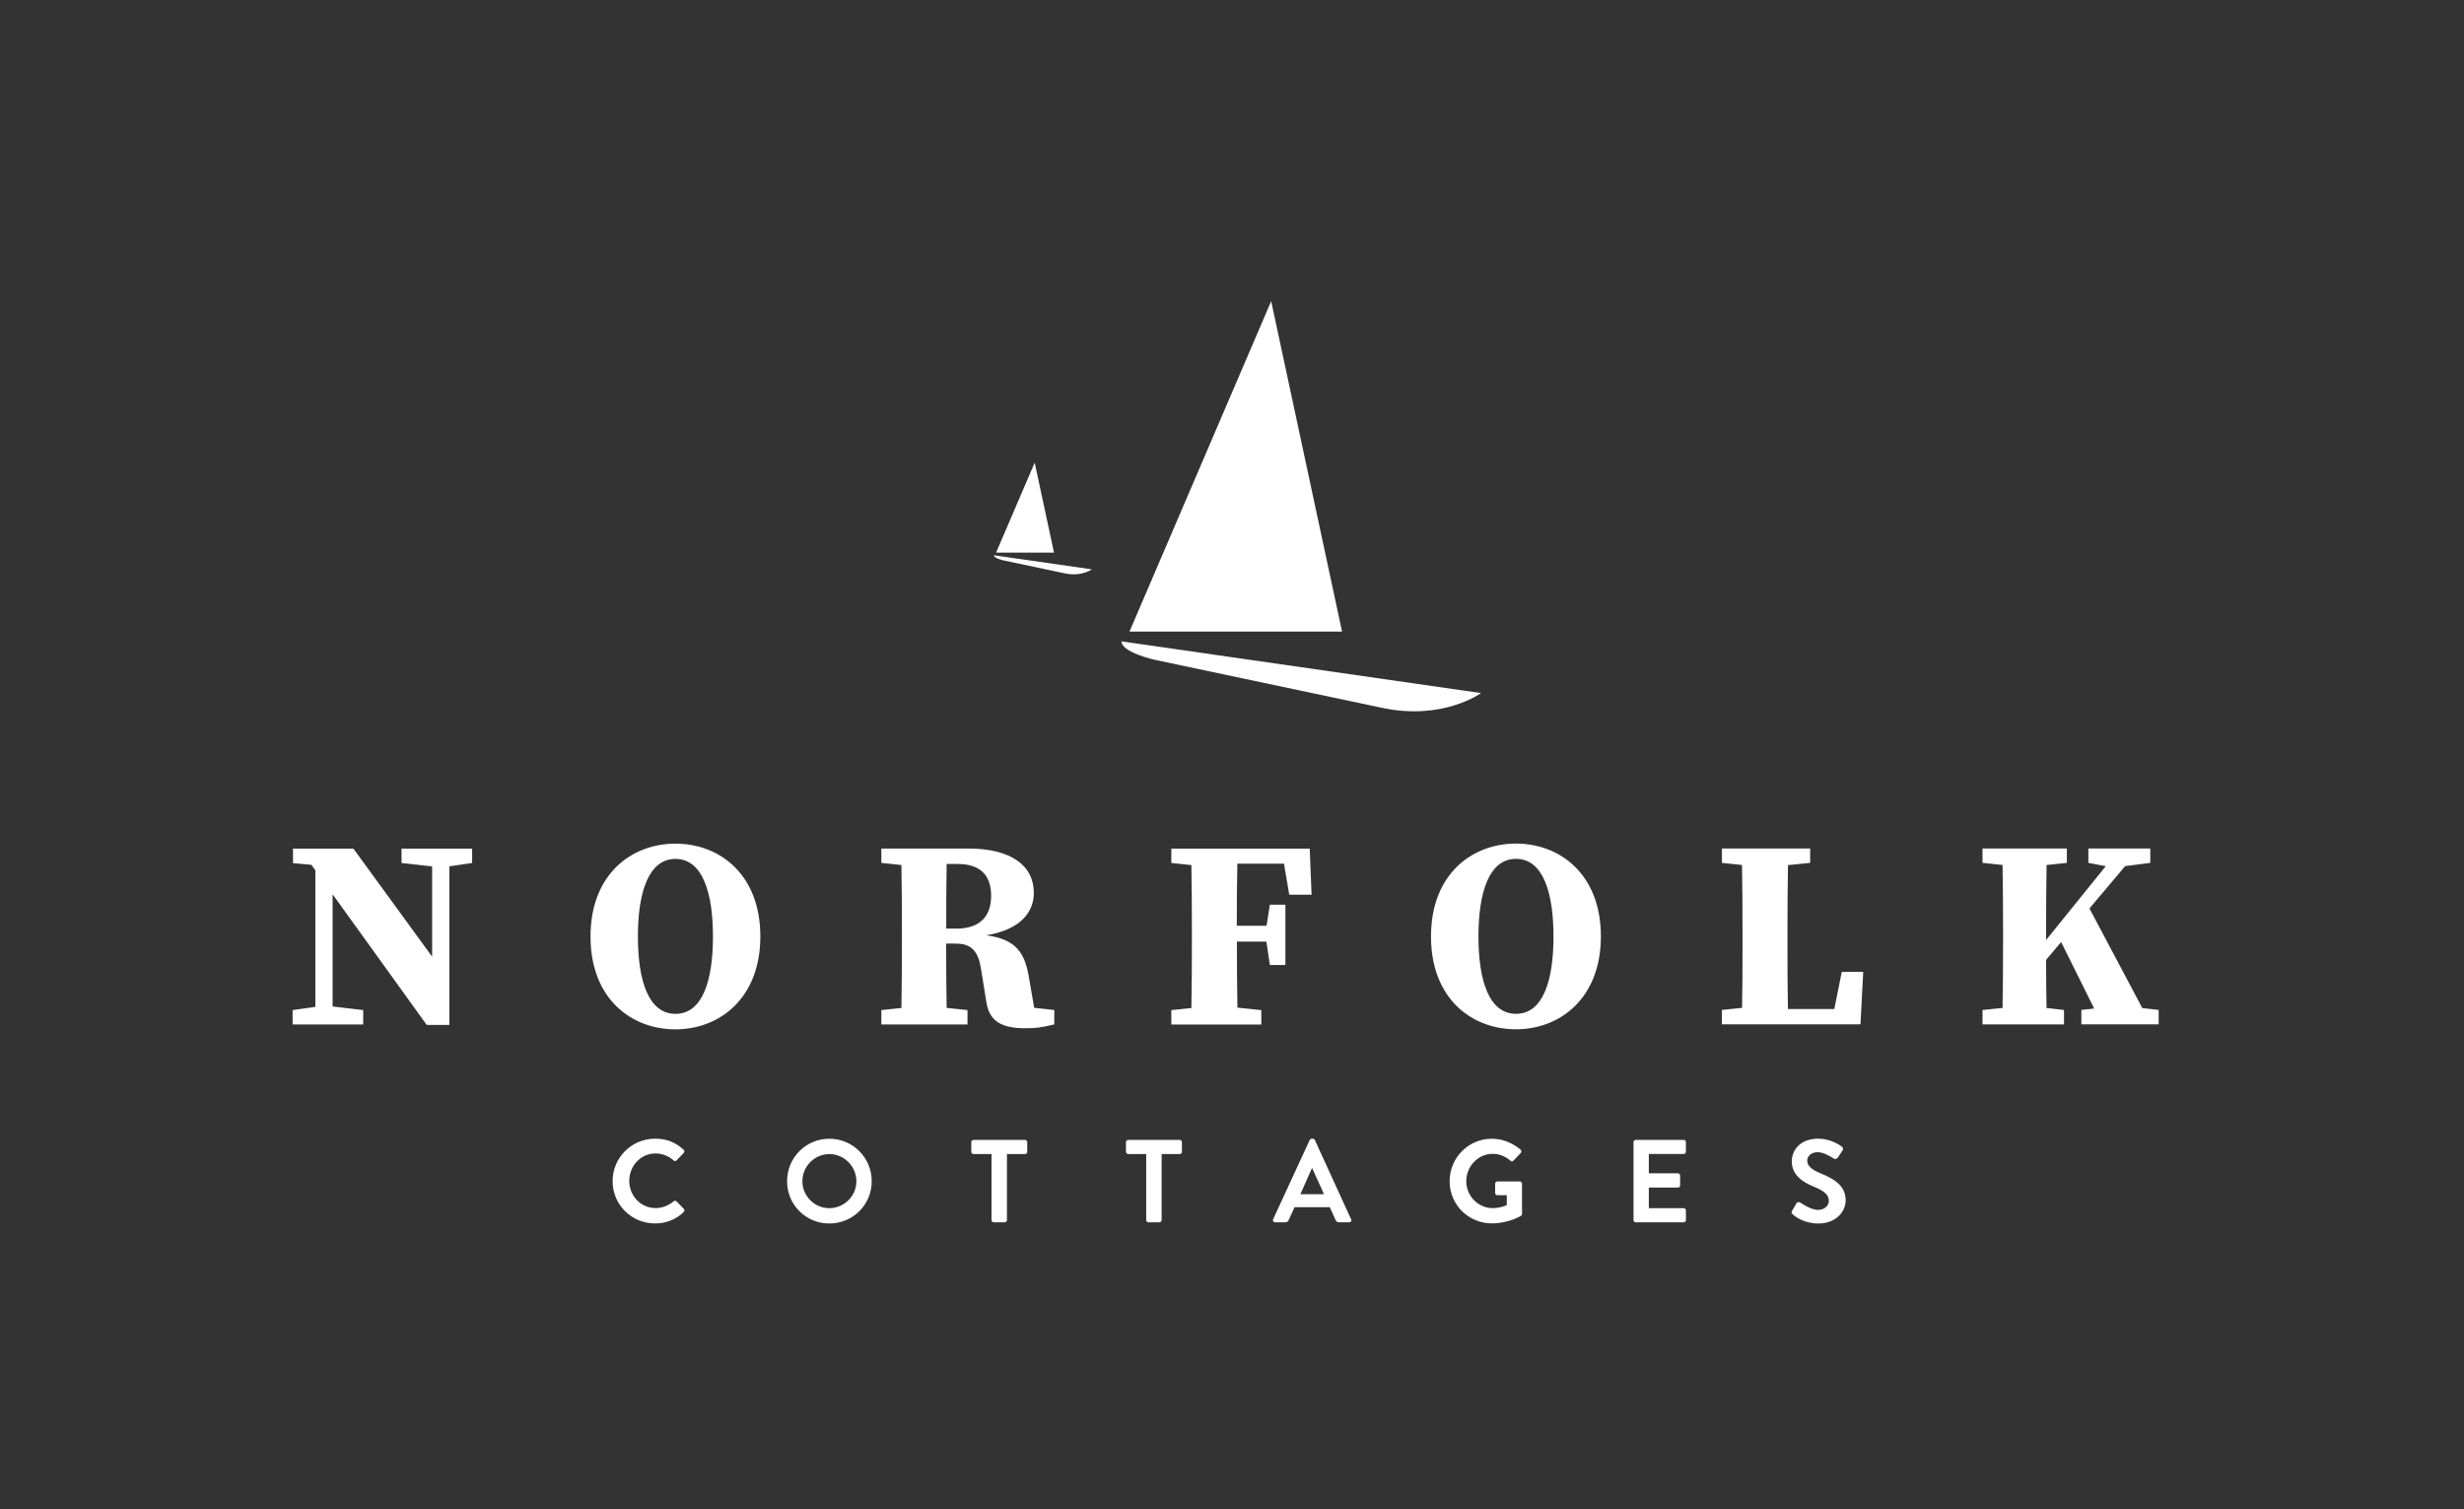 <svg width="160" height="98" viewBox="0 0 160 98" fill="none" xmlns="http://www.w3.org/2000/svg">
<rect x="0" y="0" width="160" height="98" fill="#333333" stroke="none"/>
<g clip-path="url(#clip0_3_719)">
<path d="M87.146 41.01H73.344L82.544 19.555L87.146 41.01ZM72.822 41.644C72.822 42.363 74.983 42.843 74.983 42.843C74.983 42.843 85.786 45.122 89.748 45.963C93.709 46.804 96.171 45.004 96.171 45.004L72.822 41.644ZM67.19 30.036L64.681 35.883H68.442L67.186 30.036H67.19ZM65.129 36.38C65.129 36.38 68.073 37.003 69.151 37.232C70.231 37.461 70.9 36.97 70.9 36.97L64.538 36.054C64.538 36.251 65.129 36.38 65.129 36.38ZM43.93 78.007C43.884 77.96 43.802 77.953 43.741 78.007C43.419 78.268 43.029 78.444 42.571 78.444C41.594 78.444 40.86 77.631 40.86 76.679C40.86 75.728 41.587 74.897 42.563 74.897C42.993 74.897 43.419 75.066 43.741 75.348C43.802 75.409 43.877 75.409 43.93 75.348L44.396 74.865C44.456 74.804 44.456 74.711 44.388 74.65C43.87 74.185 43.311 73.938 42.538 73.938C41.011 73.938 39.779 75.169 39.779 76.697C39.779 78.225 41.011 79.442 42.538 79.442C43.218 79.442 43.877 79.206 44.396 78.701C44.449 78.647 44.464 78.547 44.403 78.494L43.927 78.003L43.93 78.007ZM56.605 76.701C56.605 78.229 55.381 79.445 53.853 79.445C52.325 79.445 51.109 78.229 51.109 76.701C51.109 75.173 52.325 73.942 53.853 73.942C55.381 73.942 56.605 75.173 56.605 76.701ZM55.61 76.701C55.61 75.738 54.816 74.937 53.853 74.937C52.891 74.937 52.103 75.738 52.103 76.701C52.103 77.663 52.891 78.451 53.853 78.451C54.816 78.451 55.61 77.663 55.61 76.701ZM66.556 74.017H63.214C63.132 74.017 63.071 74.085 63.071 74.164V74.79C63.071 74.865 63.132 74.937 63.214 74.937H64.384V79.224C64.384 79.299 64.452 79.37 64.531 79.37H65.243C65.318 79.37 65.386 79.302 65.386 79.224V74.937H66.556C66.642 74.937 66.703 74.869 66.703 74.79V74.164C66.703 74.089 66.642 74.017 66.556 74.017ZM76.601 74.017H73.259C73.176 74.017 73.115 74.085 73.115 74.164V74.79C73.115 74.865 73.176 74.937 73.259 74.937H74.429V79.224C74.429 79.299 74.497 79.37 74.575 79.37H75.287C75.363 79.37 75.431 79.302 75.431 79.224V74.937H76.601C76.687 74.937 76.748 74.869 76.748 74.79V74.164C76.748 74.089 76.687 74.017 76.601 74.017ZM87.74 79.17C87.787 79.27 87.726 79.367 87.611 79.367H86.946C86.831 79.367 86.778 79.32 86.724 79.213L86.348 78.386H84.062L83.686 79.213C83.654 79.288 83.586 79.367 83.464 79.367H82.799C82.684 79.367 82.623 79.267 82.67 79.17L85.046 74.024C85.067 73.978 85.106 73.942 85.174 73.942H85.25C85.325 73.942 85.357 73.981 85.379 74.024L87.733 79.17H87.74ZM85.976 77.542L85.21 75.86H85.189L84.441 77.542H85.976ZM98.697 76.715H97.23C97.148 76.715 97.087 76.776 97.087 76.862V77.467C97.087 77.542 97.148 77.606 97.23 77.606H97.842V78.257C97.688 78.318 97.362 78.447 96.933 78.447C95.97 78.447 95.212 77.646 95.212 76.697C95.212 75.749 95.967 74.922 96.922 74.922C97.344 74.922 97.749 75.076 98.078 75.366C98.146 75.427 98.214 75.427 98.275 75.366L98.747 74.869C98.808 74.808 98.801 74.715 98.74 74.654C98.221 74.21 97.563 73.942 96.876 73.942C95.355 73.942 94.131 75.173 94.131 76.701C94.131 78.229 95.355 79.438 96.876 79.438C97.985 79.438 98.772 78.941 98.772 78.941C98.804 78.919 98.833 78.88 98.833 78.819V76.862C98.833 76.787 98.772 76.715 98.694 76.715H98.697ZM109.332 74.017H106.219C106.136 74.017 106.072 74.085 106.072 74.164V79.224C106.072 79.299 106.133 79.37 106.219 79.37H109.332C109.414 79.37 109.475 79.302 109.475 79.224V78.597C109.475 78.522 109.414 78.451 109.332 78.451H107.067V77.112H108.956C109.031 77.112 109.099 77.052 109.099 76.966V76.332C109.099 76.257 109.031 76.186 108.956 76.186H107.067V74.933H109.332C109.414 74.933 109.475 74.865 109.475 74.787V74.16C109.475 74.085 109.414 74.013 109.332 74.013V74.017ZM118.253 76.204C117.634 75.949 117.351 75.706 117.351 75.348C117.351 75.105 117.587 74.815 118.024 74.815C118.46 74.815 119.026 75.198 119.087 75.234C119.18 75.295 119.294 75.234 119.355 75.141L119.645 74.704C119.698 74.629 119.677 74.497 119.598 74.45C119.444 74.336 118.85 73.938 118.07 73.938C116.854 73.938 116.349 74.726 116.349 75.406C116.349 76.307 117.068 76.765 117.788 77.055C118.428 77.316 118.757 77.581 118.757 77.971C118.757 78.3 118.46 78.562 118.063 78.562C117.566 78.562 116.947 78.111 116.907 78.089C116.839 78.036 116.707 78.036 116.646 78.143L116.371 78.619C116.303 78.74 116.338 78.78 116.41 78.848C116.564 78.995 117.129 79.445 118.092 79.445C119.169 79.445 119.849 78.719 119.849 77.932C119.849 76.944 118.994 76.504 118.253 76.204ZM28.06 55.102H26.074V56.036L28.06 56.258V62.119L22.947 55.102H19.025V56.047L20.22 56.154L20.478 56.512V65.379L19 65.587V66.52H23.584V65.587L21.598 65.354V58.068L27.71 66.553H29.18V56.254L30.658 56.036V55.102H28.06ZM49.373 60.809C49.373 64.814 46.729 66.839 43.862 66.839C40.996 66.839 38.345 64.856 38.345 60.809C38.345 56.762 41.011 54.78 43.862 54.78C46.714 54.78 49.373 56.762 49.373 60.809ZM46.296 60.809C46.296 57.94 45.609 55.771 43.862 55.771C42.116 55.771 41.422 57.94 41.422 60.809C41.422 63.679 42.113 65.833 43.862 65.833C45.612 65.833 46.296 63.69 46.296 60.809ZM67.154 65.44L68.46 65.583V66.517C67.633 66.71 67.354 66.767 66.556 66.767C65.079 66.767 64.209 66.338 64.037 64.989L63.712 62.971C63.54 61.801 63.11 61.271 62.069 61.271H61.439C61.439 62.684 61.446 64.069 61.471 65.447L62.824 65.587V66.52H57.231V65.587L58.534 65.451C58.559 64.03 58.566 62.591 58.566 61.132V60.487C58.566 59.052 58.559 57.607 58.534 56.168L57.231 56.032V55.098H62.885C65.619 55.098 67.132 56.179 67.132 57.979C67.132 59.153 66.352 60.355 64.037 60.731C65.995 60.988 66.553 61.879 66.821 63.504L67.154 65.436V65.44ZM62.105 60.298C63.83 60.298 64.359 59.289 64.359 58.172C64.359 56.777 63.601 56.1 62.184 56.1H61.471C61.446 57.467 61.443 58.852 61.443 60.298H62.105ZM82.233 61.135L82.459 62.659H83.468V58.745H82.459L82.244 60.112H80.311C80.311 58.752 80.319 57.406 80.347 56.082H83.375L83.718 58.093H85.167L85.046 55.102H76.06V56.036L77.363 56.172C77.388 57.61 77.395 59.056 77.395 60.491V61.135C77.395 62.595 77.388 64.034 77.363 65.454L76.06 65.59V66.524H81.904V65.59L80.351 65.429C80.326 64.019 80.319 62.599 80.319 61.142H82.24L82.233 61.135ZM103.954 60.806C103.954 64.81 101.309 66.835 98.439 66.835C95.57 66.835 92.922 64.853 92.922 60.806C92.922 56.759 95.588 54.776 98.439 54.776C101.291 54.776 103.954 56.759 103.954 60.806ZM100.876 60.806C100.876 57.936 100.189 55.767 98.443 55.767C96.697 55.767 96.003 57.936 96.003 60.806C96.003 63.676 96.693 65.83 98.443 65.83C100.193 65.83 100.876 63.686 100.876 60.806ZM119.112 65.519H116.099C116.07 64.069 116.07 62.642 116.07 61.4V60.484C116.07 59.035 116.077 57.6 116.102 56.175L117.544 56.029V55.095H111.815V56.029L113.118 56.165C113.143 57.6 113.15 59.042 113.15 60.484V61.489C113.15 62.649 113.15 64.034 113.121 65.443L111.812 65.579V66.513H120.811L120.987 63.11H119.595L119.112 65.519ZM139.111 65.458L135.679 58.988L137.995 56.24L139.63 56.029V55.095H135.608V56.029L136.739 56.243L132.863 61.038V60.48C132.863 59.024 132.87 57.585 132.895 56.168L134.212 56.029V55.095H128.734V56.029L130.036 56.165C130.061 57.603 130.069 59.049 130.069 60.484V61.128C130.069 62.588 130.061 64.026 130.036 65.447L128.734 65.583V66.517H134.026V65.583L132.892 65.451C132.87 64.395 132.867 63.343 132.863 62.327L133.84 61.167L135.984 65.486L135.153 65.579V66.513H140.174V65.579L139.107 65.458H139.111Z" fill="white"/>
</g>
<defs>
<clipPath id="clip0_3_719">
<rect width="122" height="61" fill="white" transform="translate(19 19)"/>
</clipPath>
</defs>
</svg>

